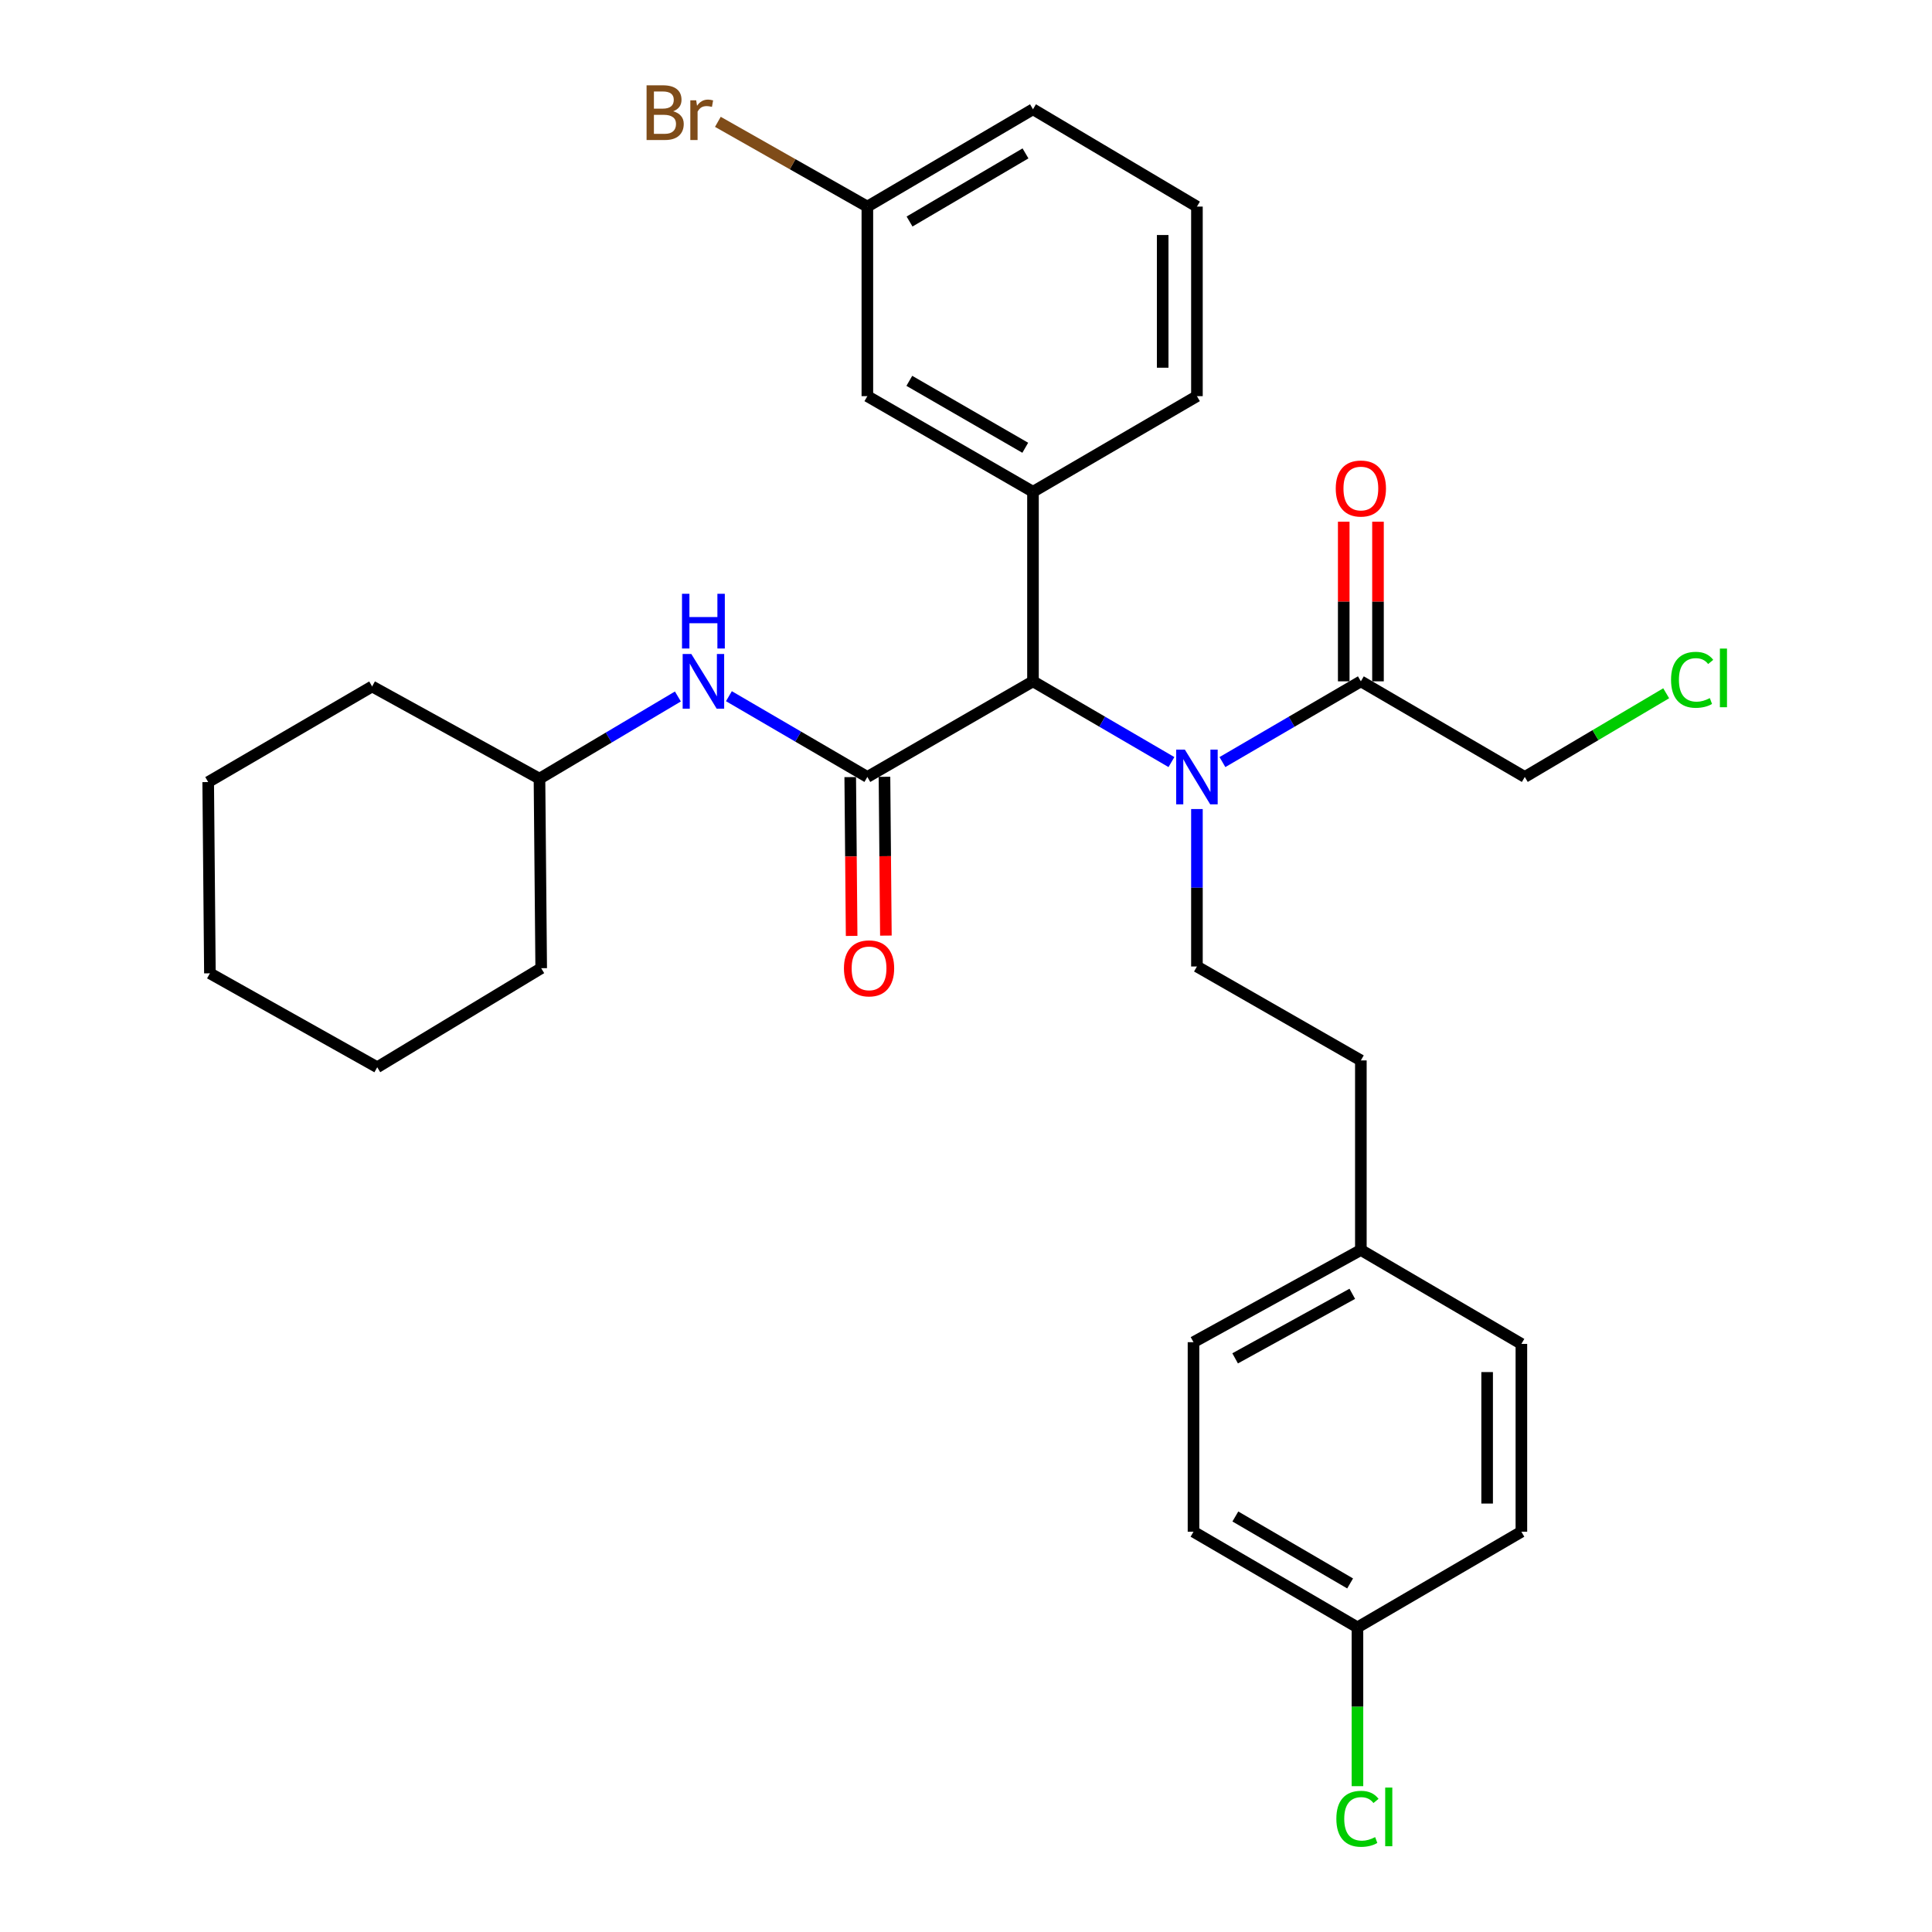 <?xml version='1.0' encoding='iso-8859-1'?>
<svg version='1.1' baseProfile='full'
              xmlns='http://www.w3.org/2000/svg'
                      xmlns:rdkit='http://www.rdkit.org/xml'
                      xmlns:xlink='http://www.w3.org/1999/xlink'
                  xml:space='preserve'
width='1000px' height='1000px' viewBox='0 0 1000 1000'>
<!-- END OF HEADER -->
<rect style='opacity:1.0;fill:#FFFFFF;stroke:none' width='1000' height='1000' x='0' y='0'> </rect>
<path class='bond-0' d='M 448.943,402.148 L 534.67,352.657' style='fill:none;fill-rule:evenodd;stroke:#000000;stroke-width:6px;stroke-linecap:butt;stroke-linejoin:miter;stroke-opacity:1' />
<path class='bond-1' d='M 448.943,402.148 L 413.112,381.25' style='fill:none;fill-rule:evenodd;stroke:#000000;stroke-width:6px;stroke-linecap:butt;stroke-linejoin:miter;stroke-opacity:1' />
<path class='bond-1' d='M 413.112,381.25 L 377.28,360.353' style='fill:none;fill-rule:evenodd;stroke:#0000FF;stroke-width:6px;stroke-linecap:butt;stroke-linejoin:miter;stroke-opacity:1' />
<path class='bond-2' d='M 440.08,402.227 L 440.444,443.326' style='fill:none;fill-rule:evenodd;stroke:#000000;stroke-width:6px;stroke-linecap:butt;stroke-linejoin:miter;stroke-opacity:1' />
<path class='bond-2' d='M 440.444,443.326 L 440.807,484.425' style='fill:none;fill-rule:evenodd;stroke:#FF0000;stroke-width:6px;stroke-linecap:butt;stroke-linejoin:miter;stroke-opacity:1' />
<path class='bond-2' d='M 457.807,402.07 L 458.171,443.169' style='fill:none;fill-rule:evenodd;stroke:#000000;stroke-width:6px;stroke-linecap:butt;stroke-linejoin:miter;stroke-opacity:1' />
<path class='bond-2' d='M 458.171,443.169 L 458.535,484.268' style='fill:none;fill-rule:evenodd;stroke:#FF0000;stroke-width:6px;stroke-linecap:butt;stroke-linejoin:miter;stroke-opacity:1' />
<path class='bond-3' d='M 534.67,352.657 L 570.502,373.554' style='fill:none;fill-rule:evenodd;stroke:#000000;stroke-width:6px;stroke-linecap:butt;stroke-linejoin:miter;stroke-opacity:1' />
<path class='bond-3' d='M 570.502,373.554 L 606.333,394.452' style='fill:none;fill-rule:evenodd;stroke:#0000FF;stroke-width:6px;stroke-linecap:butt;stroke-linejoin:miter;stroke-opacity:1' />
<path class='bond-4' d='M 534.67,352.657 L 534.67,254.54' style='fill:none;fill-rule:evenodd;stroke:#000000;stroke-width:6px;stroke-linecap:butt;stroke-linejoin:miter;stroke-opacity:1' />
<path class='bond-5' d='M 632.725,394.451 L 668.552,373.554' style='fill:none;fill-rule:evenodd;stroke:#0000FF;stroke-width:6px;stroke-linecap:butt;stroke-linejoin:miter;stroke-opacity:1' />
<path class='bond-5' d='M 668.552,373.554 L 704.379,352.657' style='fill:none;fill-rule:evenodd;stroke:#000000;stroke-width:6px;stroke-linecap:butt;stroke-linejoin:miter;stroke-opacity:1' />
<path class='bond-6' d='M 619.529,418.761 L 619.529,459.508' style='fill:none;fill-rule:evenodd;stroke:#0000FF;stroke-width:6px;stroke-linecap:butt;stroke-linejoin:miter;stroke-opacity:1' />
<path class='bond-6' d='M 619.529,459.508 L 619.529,500.255' style='fill:none;fill-rule:evenodd;stroke:#000000;stroke-width:6px;stroke-linecap:butt;stroke-linejoin:miter;stroke-opacity:1' />
<path class='bond-7' d='M 534.67,254.54 L 448.943,205.048' style='fill:none;fill-rule:evenodd;stroke:#000000;stroke-width:6px;stroke-linecap:butt;stroke-linejoin:miter;stroke-opacity:1' />
<path class='bond-7' d='M 530.675,231.763 L 470.666,197.119' style='fill:none;fill-rule:evenodd;stroke:#000000;stroke-width:6px;stroke-linecap:butt;stroke-linejoin:miter;stroke-opacity:1' />
<path class='bond-8' d='M 534.67,254.54 L 619.529,205.048' style='fill:none;fill-rule:evenodd;stroke:#000000;stroke-width:6px;stroke-linecap:butt;stroke-linejoin:miter;stroke-opacity:1' />
<path class='bond-9' d='M 713.243,352.657 L 713.243,311.345' style='fill:none;fill-rule:evenodd;stroke:#000000;stroke-width:6px;stroke-linecap:butt;stroke-linejoin:miter;stroke-opacity:1' />
<path class='bond-9' d='M 713.243,311.345 L 713.243,270.034' style='fill:none;fill-rule:evenodd;stroke:#FF0000;stroke-width:6px;stroke-linecap:butt;stroke-linejoin:miter;stroke-opacity:1' />
<path class='bond-9' d='M 695.515,352.657 L 695.515,311.345' style='fill:none;fill-rule:evenodd;stroke:#000000;stroke-width:6px;stroke-linecap:butt;stroke-linejoin:miter;stroke-opacity:1' />
<path class='bond-9' d='M 695.515,311.345 L 695.515,270.034' style='fill:none;fill-rule:evenodd;stroke:#FF0000;stroke-width:6px;stroke-linecap:butt;stroke-linejoin:miter;stroke-opacity:1' />
<path class='bond-10' d='M 704.379,352.657 L 789.229,402.148' style='fill:none;fill-rule:evenodd;stroke:#000000;stroke-width:6px;stroke-linecap:butt;stroke-linejoin:miter;stroke-opacity:1' />
<path class='bond-11' d='M 350.877,360.498 L 315.055,381.766' style='fill:none;fill-rule:evenodd;stroke:#0000FF;stroke-width:6px;stroke-linecap:butt;stroke-linejoin:miter;stroke-opacity:1' />
<path class='bond-11' d='M 315.055,381.766 L 279.234,403.035' style='fill:none;fill-rule:evenodd;stroke:#000000;stroke-width:6px;stroke-linecap:butt;stroke-linejoin:miter;stroke-opacity:1' />
<path class='bond-12' d='M 619.529,500.255 L 704.379,548.87' style='fill:none;fill-rule:evenodd;stroke:#000000;stroke-width:6px;stroke-linecap:butt;stroke-linejoin:miter;stroke-opacity:1' />
<path class='bond-13' d='M 448.943,205.048 L 448.943,106.932' style='fill:none;fill-rule:evenodd;stroke:#000000;stroke-width:6px;stroke-linecap:butt;stroke-linejoin:miter;stroke-opacity:1' />
<path class='bond-14' d='M 704.379,548.87 L 704.379,646.986' style='fill:none;fill-rule:evenodd;stroke:#000000;stroke-width:6px;stroke-linecap:butt;stroke-linejoin:miter;stroke-opacity:1' />
<path class='bond-15' d='M 448.943,106.932 L 410.257,84.996' style='fill:none;fill-rule:evenodd;stroke:#000000;stroke-width:6px;stroke-linecap:butt;stroke-linejoin:miter;stroke-opacity:1' />
<path class='bond-15' d='M 410.257,84.996 L 371.571,63.06' style='fill:none;fill-rule:evenodd;stroke:#7F4C19;stroke-width:6px;stroke-linecap:butt;stroke-linejoin:miter;stroke-opacity:1' />
<path class='bond-16' d='M 448.943,106.932 L 534.67,56.554' style='fill:none;fill-rule:evenodd;stroke:#000000;stroke-width:6px;stroke-linecap:butt;stroke-linejoin:miter;stroke-opacity:1' />
<path class='bond-16' d='M 470.784,114.66 L 530.793,79.395' style='fill:none;fill-rule:evenodd;stroke:#000000;stroke-width:6px;stroke-linecap:butt;stroke-linejoin:miter;stroke-opacity:1' />
<path class='bond-17' d='M 702.616,842.323 L 617.757,792.821' style='fill:none;fill-rule:evenodd;stroke:#000000;stroke-width:6px;stroke-linecap:butt;stroke-linejoin:miter;stroke-opacity:1' />
<path class='bond-17' d='M 698.82,819.584 L 639.418,784.933' style='fill:none;fill-rule:evenodd;stroke:#000000;stroke-width:6px;stroke-linecap:butt;stroke-linejoin:miter;stroke-opacity:1' />
<path class='bond-18' d='M 702.616,842.323 L 702.616,883.42' style='fill:none;fill-rule:evenodd;stroke:#000000;stroke-width:6px;stroke-linecap:butt;stroke-linejoin:miter;stroke-opacity:1' />
<path class='bond-18' d='M 702.616,883.42 L 702.616,924.517' style='fill:none;fill-rule:evenodd;stroke:#00CC00;stroke-width:6px;stroke-linecap:butt;stroke-linejoin:miter;stroke-opacity:1' />
<path class='bond-19' d='M 702.616,842.323 L 787.466,792.821' style='fill:none;fill-rule:evenodd;stroke:#000000;stroke-width:6px;stroke-linecap:butt;stroke-linejoin:miter;stroke-opacity:1' />
<path class='bond-20' d='M 704.379,646.986 L 787.466,695.601' style='fill:none;fill-rule:evenodd;stroke:#000000;stroke-width:6px;stroke-linecap:butt;stroke-linejoin:miter;stroke-opacity:1' />
<path class='bond-21' d='M 704.379,646.986 L 617.757,694.715' style='fill:none;fill-rule:evenodd;stroke:#000000;stroke-width:6px;stroke-linecap:butt;stroke-linejoin:miter;stroke-opacity:1' />
<path class='bond-21' d='M 699.941,669.673 L 639.305,703.083' style='fill:none;fill-rule:evenodd;stroke:#000000;stroke-width:6px;stroke-linecap:butt;stroke-linejoin:miter;stroke-opacity:1' />
<path class='bond-22' d='M 279.234,403.035 L 192.611,355.306' style='fill:none;fill-rule:evenodd;stroke:#000000;stroke-width:6px;stroke-linecap:butt;stroke-linejoin:miter;stroke-opacity:1' />
<path class='bond-23' d='M 279.234,403.035 L 280.12,501.141' style='fill:none;fill-rule:evenodd;stroke:#000000;stroke-width:6px;stroke-linecap:butt;stroke-linejoin:miter;stroke-opacity:1' />
<path class='bond-24' d='M 619.529,205.048 L 619.529,106.932' style='fill:none;fill-rule:evenodd;stroke:#000000;stroke-width:6px;stroke-linecap:butt;stroke-linejoin:miter;stroke-opacity:1' />
<path class='bond-24' d='M 601.801,190.331 L 601.801,121.649' style='fill:none;fill-rule:evenodd;stroke:#000000;stroke-width:6px;stroke-linecap:butt;stroke-linejoin:miter;stroke-opacity:1' />
<path class='bond-25' d='M 789.229,402.148 L 825.822,380.492' style='fill:none;fill-rule:evenodd;stroke:#000000;stroke-width:6px;stroke-linecap:butt;stroke-linejoin:miter;stroke-opacity:1' />
<path class='bond-25' d='M 825.822,380.492 L 862.415,358.836' style='fill:none;fill-rule:evenodd;stroke:#00CC00;stroke-width:6px;stroke-linecap:butt;stroke-linejoin:miter;stroke-opacity:1' />
<path class='bond-26' d='M 787.466,792.821 L 787.466,695.601' style='fill:none;fill-rule:evenodd;stroke:#000000;stroke-width:6px;stroke-linecap:butt;stroke-linejoin:miter;stroke-opacity:1' />
<path class='bond-26' d='M 769.738,778.238 L 769.738,710.184' style='fill:none;fill-rule:evenodd;stroke:#000000;stroke-width:6px;stroke-linecap:butt;stroke-linejoin:miter;stroke-opacity:1' />
<path class='bond-27' d='M 617.757,792.821 L 617.757,694.715' style='fill:none;fill-rule:evenodd;stroke:#000000;stroke-width:6px;stroke-linecap:butt;stroke-linejoin:miter;stroke-opacity:1' />
<path class='bond-28' d='M 619.529,106.932 L 534.67,56.554' style='fill:none;fill-rule:evenodd;stroke:#000000;stroke-width:6px;stroke-linecap:butt;stroke-linejoin:miter;stroke-opacity:1' />
<path class='bond-29' d='M 192.611,355.306 L 107.762,404.798' style='fill:none;fill-rule:evenodd;stroke:#000000;stroke-width:6px;stroke-linecap:butt;stroke-linejoin:miter;stroke-opacity:1' />
<path class='bond-30' d='M 280.12,501.141 L 195.261,552.406' style='fill:none;fill-rule:evenodd;stroke:#000000;stroke-width:6px;stroke-linecap:butt;stroke-linejoin:miter;stroke-opacity:1' />
<path class='bond-31' d='M 195.261,552.406 L 108.648,503.791' style='fill:none;fill-rule:evenodd;stroke:#000000;stroke-width:6px;stroke-linecap:butt;stroke-linejoin:miter;stroke-opacity:1' />
<path class='bond-32' d='M 107.762,404.798 L 108.648,503.791' style='fill:none;fill-rule:evenodd;stroke:#000000;stroke-width:6px;stroke-linecap:butt;stroke-linejoin:miter;stroke-opacity:1' />
<path  class='atom-2' d='M 613.269 387.988
L 622.549 402.988
Q 623.469 404.468, 624.949 407.148
Q 626.429 409.828, 626.509 409.988
L 626.509 387.988
L 630.269 387.988
L 630.269 416.308
L 626.389 416.308
L 616.429 399.908
Q 615.269 397.988, 614.029 395.788
Q 612.829 393.588, 612.469 392.908
L 612.469 416.308
L 608.789 416.308
L 608.789 387.988
L 613.269 387.988
' fill='#0000FF'/>
<path  class='atom-5' d='M 357.824 338.497
L 367.104 353.497
Q 368.024 354.977, 369.504 357.657
Q 370.984 360.337, 371.064 360.497
L 371.064 338.497
L 374.824 338.497
L 374.824 366.817
L 370.944 366.817
L 360.984 350.417
Q 359.824 348.497, 358.584 346.297
Q 357.384 344.097, 357.024 343.417
L 357.024 366.817
L 353.344 366.817
L 353.344 338.497
L 357.824 338.497
' fill='#0000FF'/>
<path  class='atom-5' d='M 353.004 307.345
L 356.844 307.345
L 356.844 319.385
L 371.324 319.385
L 371.324 307.345
L 375.164 307.345
L 375.164 335.665
L 371.324 335.665
L 371.324 322.585
L 356.844 322.585
L 356.844 335.665
L 353.004 335.665
L 353.004 307.345
' fill='#0000FF'/>
<path  class='atom-7' d='M 436.82 501.221
Q 436.82 494.421, 440.18 490.621
Q 443.54 486.821, 449.82 486.821
Q 456.1 486.821, 459.46 490.621
Q 462.82 494.421, 462.82 501.221
Q 462.82 508.101, 459.42 512.021
Q 456.02 515.901, 449.82 515.901
Q 443.58 515.901, 440.18 512.021
Q 436.82 508.141, 436.82 501.221
M 449.82 512.701
Q 454.14 512.701, 456.46 509.821
Q 458.82 506.901, 458.82 501.221
Q 458.82 495.661, 456.46 492.861
Q 454.14 490.021, 449.82 490.021
Q 445.5 490.021, 443.14 492.821
Q 440.82 495.621, 440.82 501.221
Q 440.82 506.941, 443.14 509.821
Q 445.5 512.701, 449.82 512.701
' fill='#FF0000'/>
<path  class='atom-9' d='M 691.379 252.857
Q 691.379 246.057, 694.739 242.257
Q 698.099 238.457, 704.379 238.457
Q 710.659 238.457, 714.019 242.257
Q 717.379 246.057, 717.379 252.857
Q 717.379 259.737, 713.979 263.657
Q 710.579 267.537, 704.379 267.537
Q 698.139 267.537, 694.739 263.657
Q 691.379 259.777, 691.379 252.857
M 704.379 264.337
Q 708.699 264.337, 711.019 261.457
Q 713.379 258.537, 713.379 252.857
Q 713.379 247.297, 711.019 244.497
Q 708.699 241.657, 704.379 241.657
Q 700.059 241.657, 697.699 244.457
Q 695.379 247.257, 695.379 252.857
Q 695.379 258.577, 697.699 261.457
Q 700.059 264.337, 704.379 264.337
' fill='#FF0000'/>
<path  class='atom-15' d='M 348.427 57.597
Q 351.147 58.357, 352.507 60.037
Q 353.907 61.677, 353.907 64.117
Q 353.907 68.037, 351.387 70.277
Q 348.907 72.477, 344.187 72.477
L 334.667 72.477
L 334.667 44.157
L 343.027 44.157
Q 347.867 44.157, 350.307 46.117
Q 352.747 48.077, 352.747 51.677
Q 352.747 55.957, 348.427 57.597
M 338.467 47.357
L 338.467 56.237
L 343.027 56.237
Q 345.827 56.237, 347.267 55.117
Q 348.747 53.957, 348.747 51.677
Q 348.747 47.357, 343.027 47.357
L 338.467 47.357
M 344.187 69.277
Q 346.947 69.277, 348.427 67.957
Q 349.907 66.637, 349.907 64.117
Q 349.907 61.797, 348.267 60.637
Q 346.667 59.437, 343.587 59.437
L 338.467 59.437
L 338.467 69.277
L 344.187 69.277
' fill='#7F4C19'/>
<path  class='atom-15' d='M 360.347 51.917
L 360.787 54.757
Q 362.947 51.557, 366.467 51.557
Q 367.587 51.557, 369.107 51.957
L 368.507 55.317
Q 366.787 54.917, 365.827 54.917
Q 364.147 54.917, 363.027 55.597
Q 361.947 56.237, 361.067 57.797
L 361.067 72.477
L 357.307 72.477
L 357.307 51.917
L 360.347 51.917
' fill='#7F4C19'/>
<path  class='atom-16' d='M 691.696 941.409
Q 691.696 934.369, 694.976 930.689
Q 698.296 926.969, 704.576 926.969
Q 710.416 926.969, 713.536 931.089
L 710.896 933.249
Q 708.616 930.249, 704.576 930.249
Q 700.296 930.249, 698.016 933.129
Q 695.776 935.969, 695.776 941.409
Q 695.776 947.009, 698.096 949.889
Q 700.456 952.769, 705.016 952.769
Q 708.136 952.769, 711.776 950.889
L 712.896 953.889
Q 711.416 954.849, 709.176 955.409
Q 706.936 955.969, 704.456 955.969
Q 698.296 955.969, 694.976 952.209
Q 691.696 948.449, 691.696 941.409
' fill='#00CC00'/>
<path  class='atom-16' d='M 716.976 925.249
L 720.656 925.249
L 720.656 955.609
L 716.976 955.609
L 716.976 925.249
' fill='#00CC00'/>
<path  class='atom-23' d='M 864.931 351.864
Q 864.931 344.824, 868.211 341.144
Q 871.531 337.424, 877.811 337.424
Q 883.651 337.424, 886.771 341.544
L 884.131 343.704
Q 881.851 340.704, 877.811 340.704
Q 873.531 340.704, 871.251 343.584
Q 869.011 346.424, 869.011 351.864
Q 869.011 357.464, 871.331 360.344
Q 873.691 363.224, 878.251 363.224
Q 881.371 363.224, 885.011 361.344
L 886.131 364.344
Q 884.651 365.304, 882.411 365.864
Q 880.171 366.424, 877.691 366.424
Q 871.531 366.424, 868.211 362.664
Q 864.931 358.904, 864.931 351.864
' fill='#00CC00'/>
<path  class='atom-23' d='M 890.211 335.704
L 893.891 335.704
L 893.891 366.064
L 890.211 366.064
L 890.211 335.704
' fill='#00CC00'/>
</svg>
